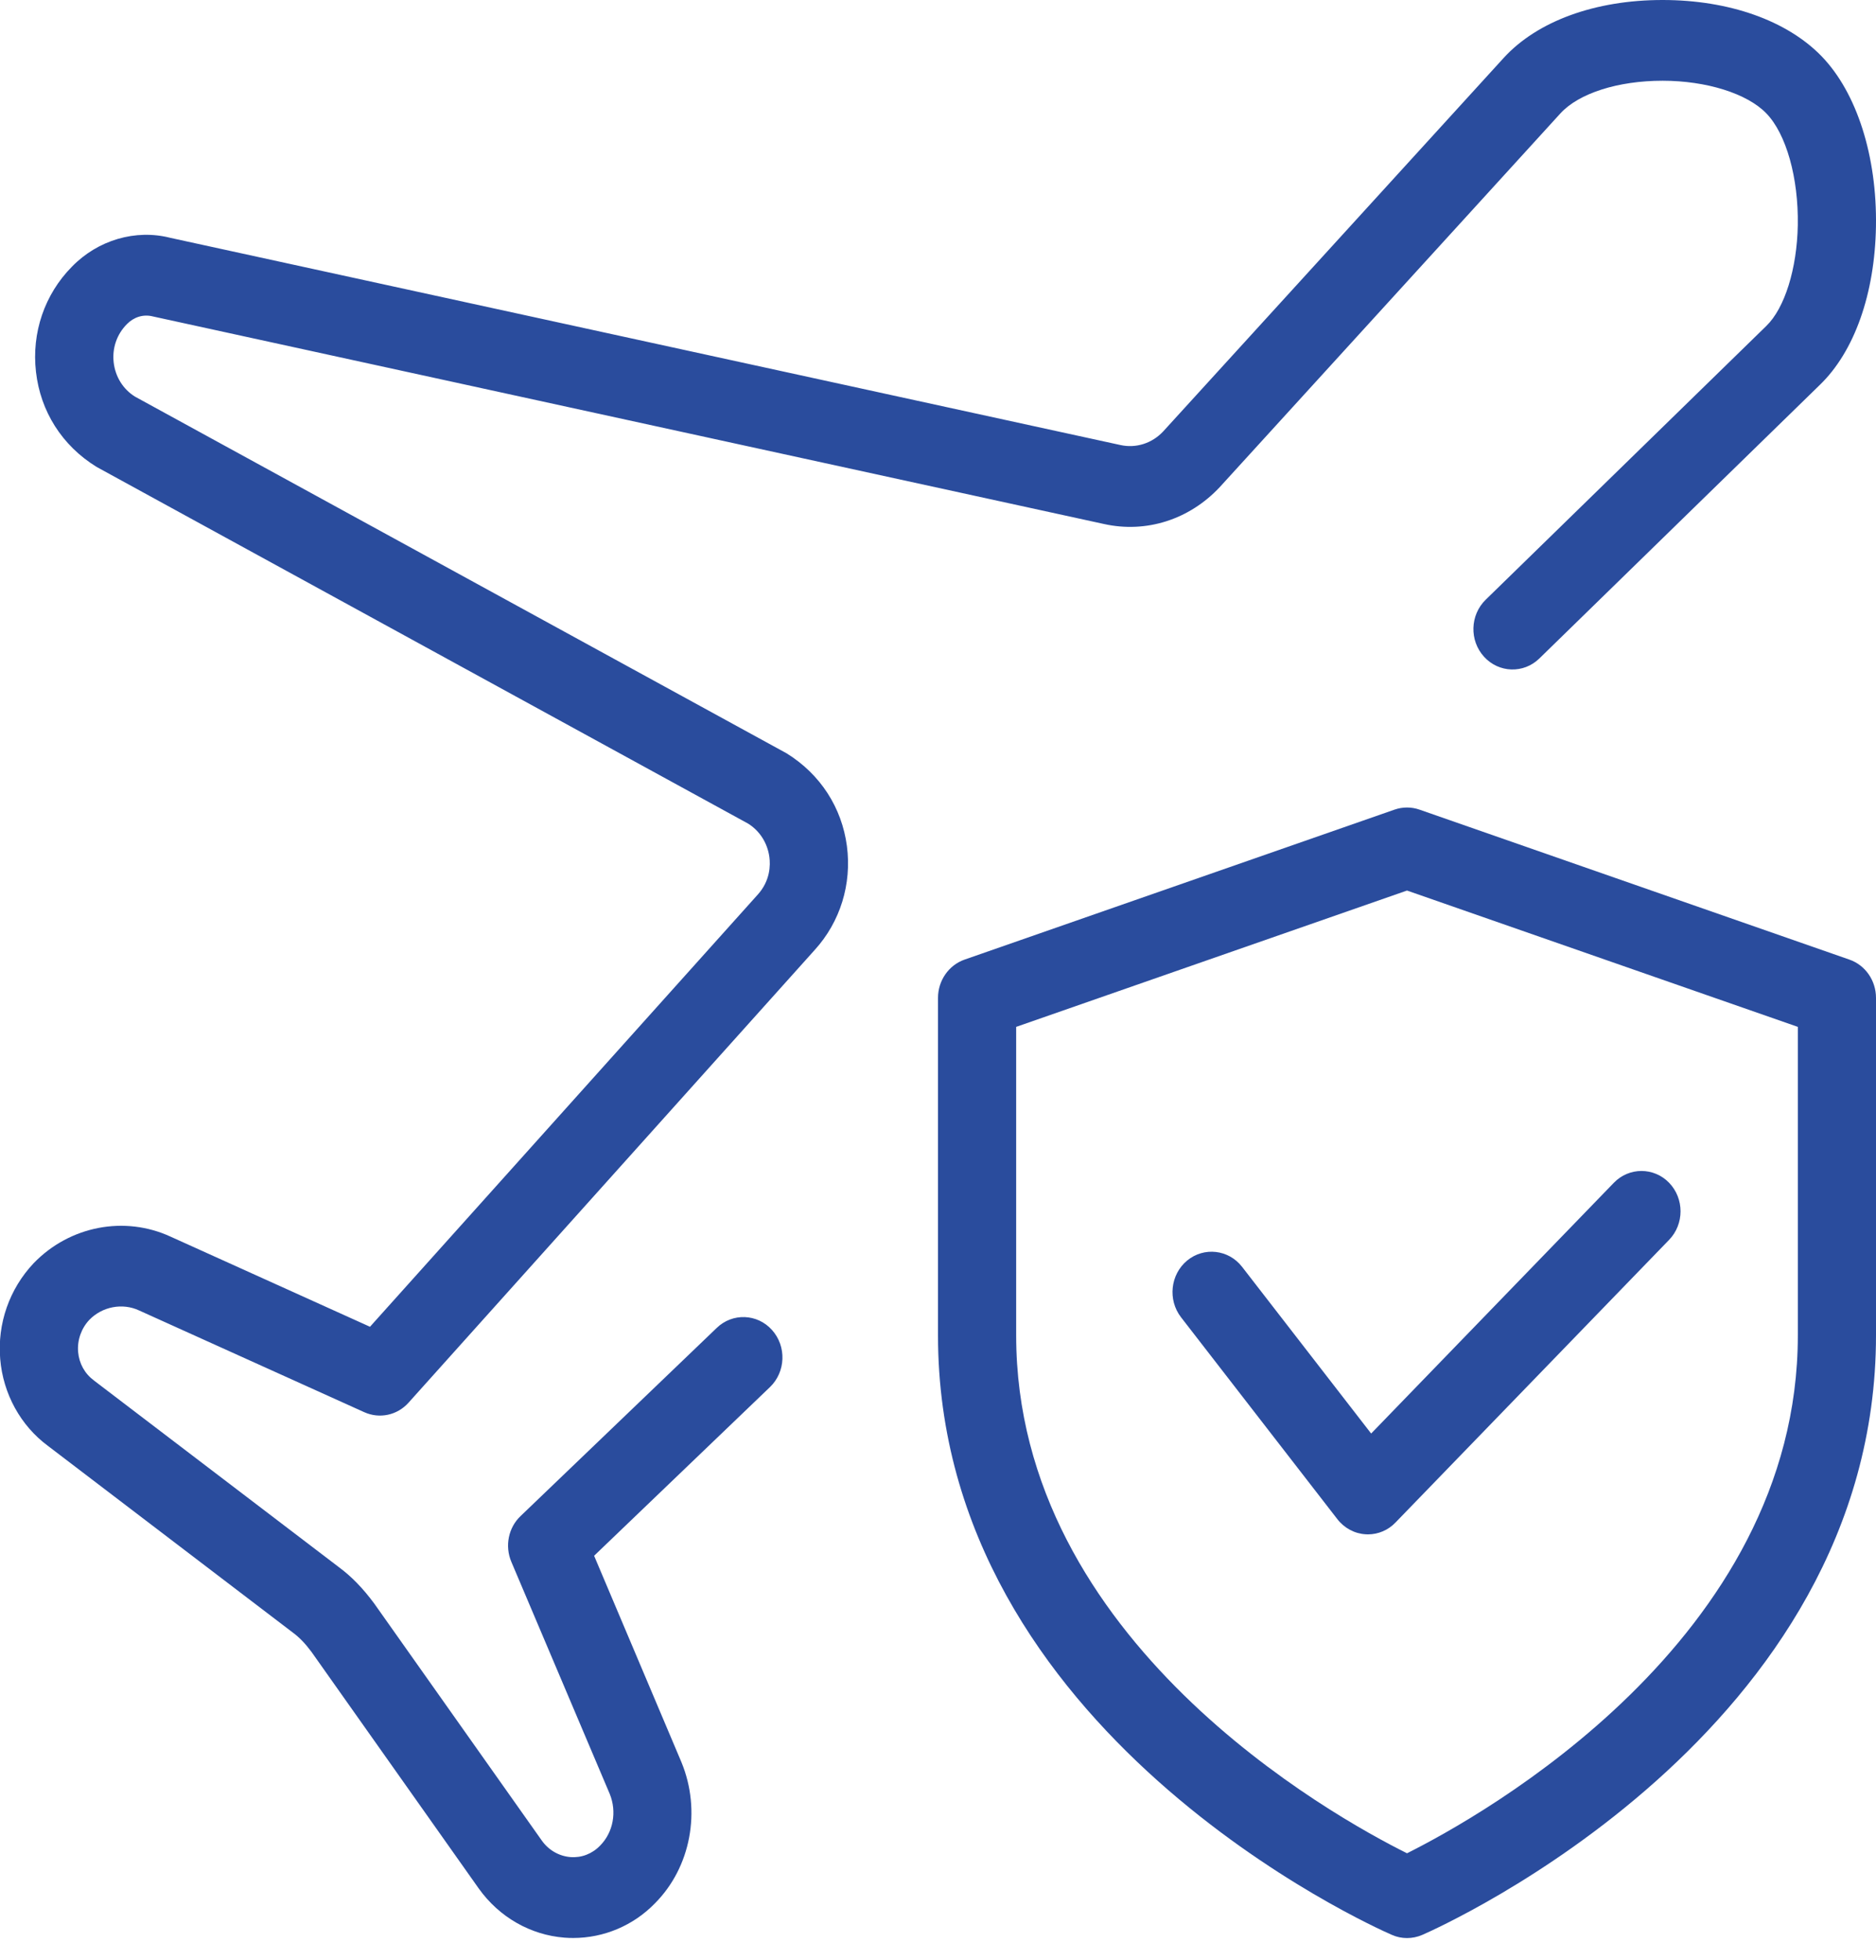 <svg width="45" height="47" viewBox="0 0 45 47" fill="none" xmlns="http://www.w3.org/2000/svg">
<g clip-path="url(#clip0_4339_25066)">
<path d="M13.75 46.47C13.679 46.47 13.61 46.468 13.538 46.462C12.721 46.398 11.973 45.968 11.485 45.285L7.471 39.609C7.323 39.41 7.182 39.263 7.027 39.149L1.147 34.668C0.494 34.184 0.074 33.421 0.005 32.588C-0.067 31.74 0.226 30.904 0.809 30.288C1.675 29.393 2.992 29.144 4.096 29.655L8.875 31.814L18.172 21.456C18.479 21.119 18.481 20.744 18.455 20.55C18.41 20.215 18.224 19.923 17.945 19.749L2.317 11.196C1.484 10.683 0.97 9.86 0.863 8.917C0.755 7.978 1.07 7.058 1.724 6.396C2.347 5.755 3.254 5.488 4.09 5.704L26.875 10.671C27.247 10.754 27.633 10.632 27.901 10.346L36.068 1.39C36.877 0.505 38.266 0 39.88 0C41.474 0 42.863 0.492 43.694 1.348C44.54 2.221 45.027 3.749 44.999 5.433C44.971 7.046 44.482 8.429 43.653 9.229L36.925 15.789C36.548 16.157 35.954 16.137 35.6 15.75C35.243 15.361 35.26 14.749 35.637 14.381L42.368 7.817C42.811 7.389 43.105 6.442 43.124 5.398C43.143 4.264 42.847 3.21 42.368 2.717C41.909 2.242 40.932 1.936 39.88 1.936C38.812 1.936 37.872 2.236 37.43 2.719L29.257 11.682C28.525 12.462 27.492 12.789 26.482 12.565L3.668 7.588C3.436 7.528 3.209 7.604 3.044 7.772C2.8 8.018 2.688 8.351 2.727 8.692C2.767 9.035 2.952 9.333 3.239 9.511L18.869 18.064C19.683 18.569 20.193 19.369 20.315 20.287C20.435 21.199 20.155 22.105 19.544 22.777L9.8 33.634C9.528 33.938 9.102 34.027 8.737 33.862L3.337 31.423C2.935 31.235 2.45 31.332 2.144 31.647C1.951 31.851 1.85 32.133 1.874 32.418C1.898 32.695 2.032 32.937 2.253 33.102L8.131 37.58C8.427 37.799 8.699 38.076 8.975 38.448L13 44.139C13.162 44.365 13.411 44.508 13.683 44.53C13.947 44.551 14.202 44.454 14.393 44.257C14.712 43.937 14.8 43.443 14.626 43.016L12.265 37.449C12.106 37.071 12.194 36.631 12.487 36.353L17.193 31.841C17.57 31.477 18.166 31.498 18.518 31.891C18.871 32.284 18.848 32.896 18.47 33.26L14.251 37.305L16.345 42.253C16.827 43.42 16.57 44.778 15.708 45.641C15.194 46.17 14.487 46.47 13.75 46.47Z" fill="#2A4C9D"/>
<path d="M33.75 46.472C33.626 46.472 33.502 46.447 33.386 46.395C32.94 46.203 22.5 41.542 22.5 32.02V23.928C22.5 23.513 22.757 23.143 23.137 23.01L33.45 19.414C33.645 19.346 33.855 19.346 34.05 19.414L44.362 23.01C44.743 23.142 45 23.511 45 23.928V32.02C45 41.542 34.56 46.203 34.114 46.397C33.998 46.447 33.874 46.472 33.75 46.472ZM24.375 24.623V32.02C24.375 39.349 31.978 43.556 33.75 44.439C35.52 43.554 43.125 39.331 43.125 32.02V24.623L33.75 21.354L24.375 24.623Z" fill="#2A4C9D"/>
<path d="M32.813 36.792C32.796 36.792 32.777 36.792 32.76 36.79C32.494 36.775 32.247 36.643 32.08 36.428L28.33 31.587C28.007 31.169 28.073 30.561 28.476 30.226C28.881 29.893 29.472 29.961 29.794 30.377L32.89 34.374L38.712 28.361C39.077 27.984 39.672 27.984 40.037 28.361C40.403 28.739 40.403 29.353 40.037 29.73L33.475 36.507C33.3 36.691 33.06 36.792 32.813 36.792Z" fill="#2A4C9D"/>
</g>
<defs>
<clipPath id="clip0_4339_25066">
<rect width="45" height="46.472" fill="white"/>
</clipPath>
</defs>
</svg>
